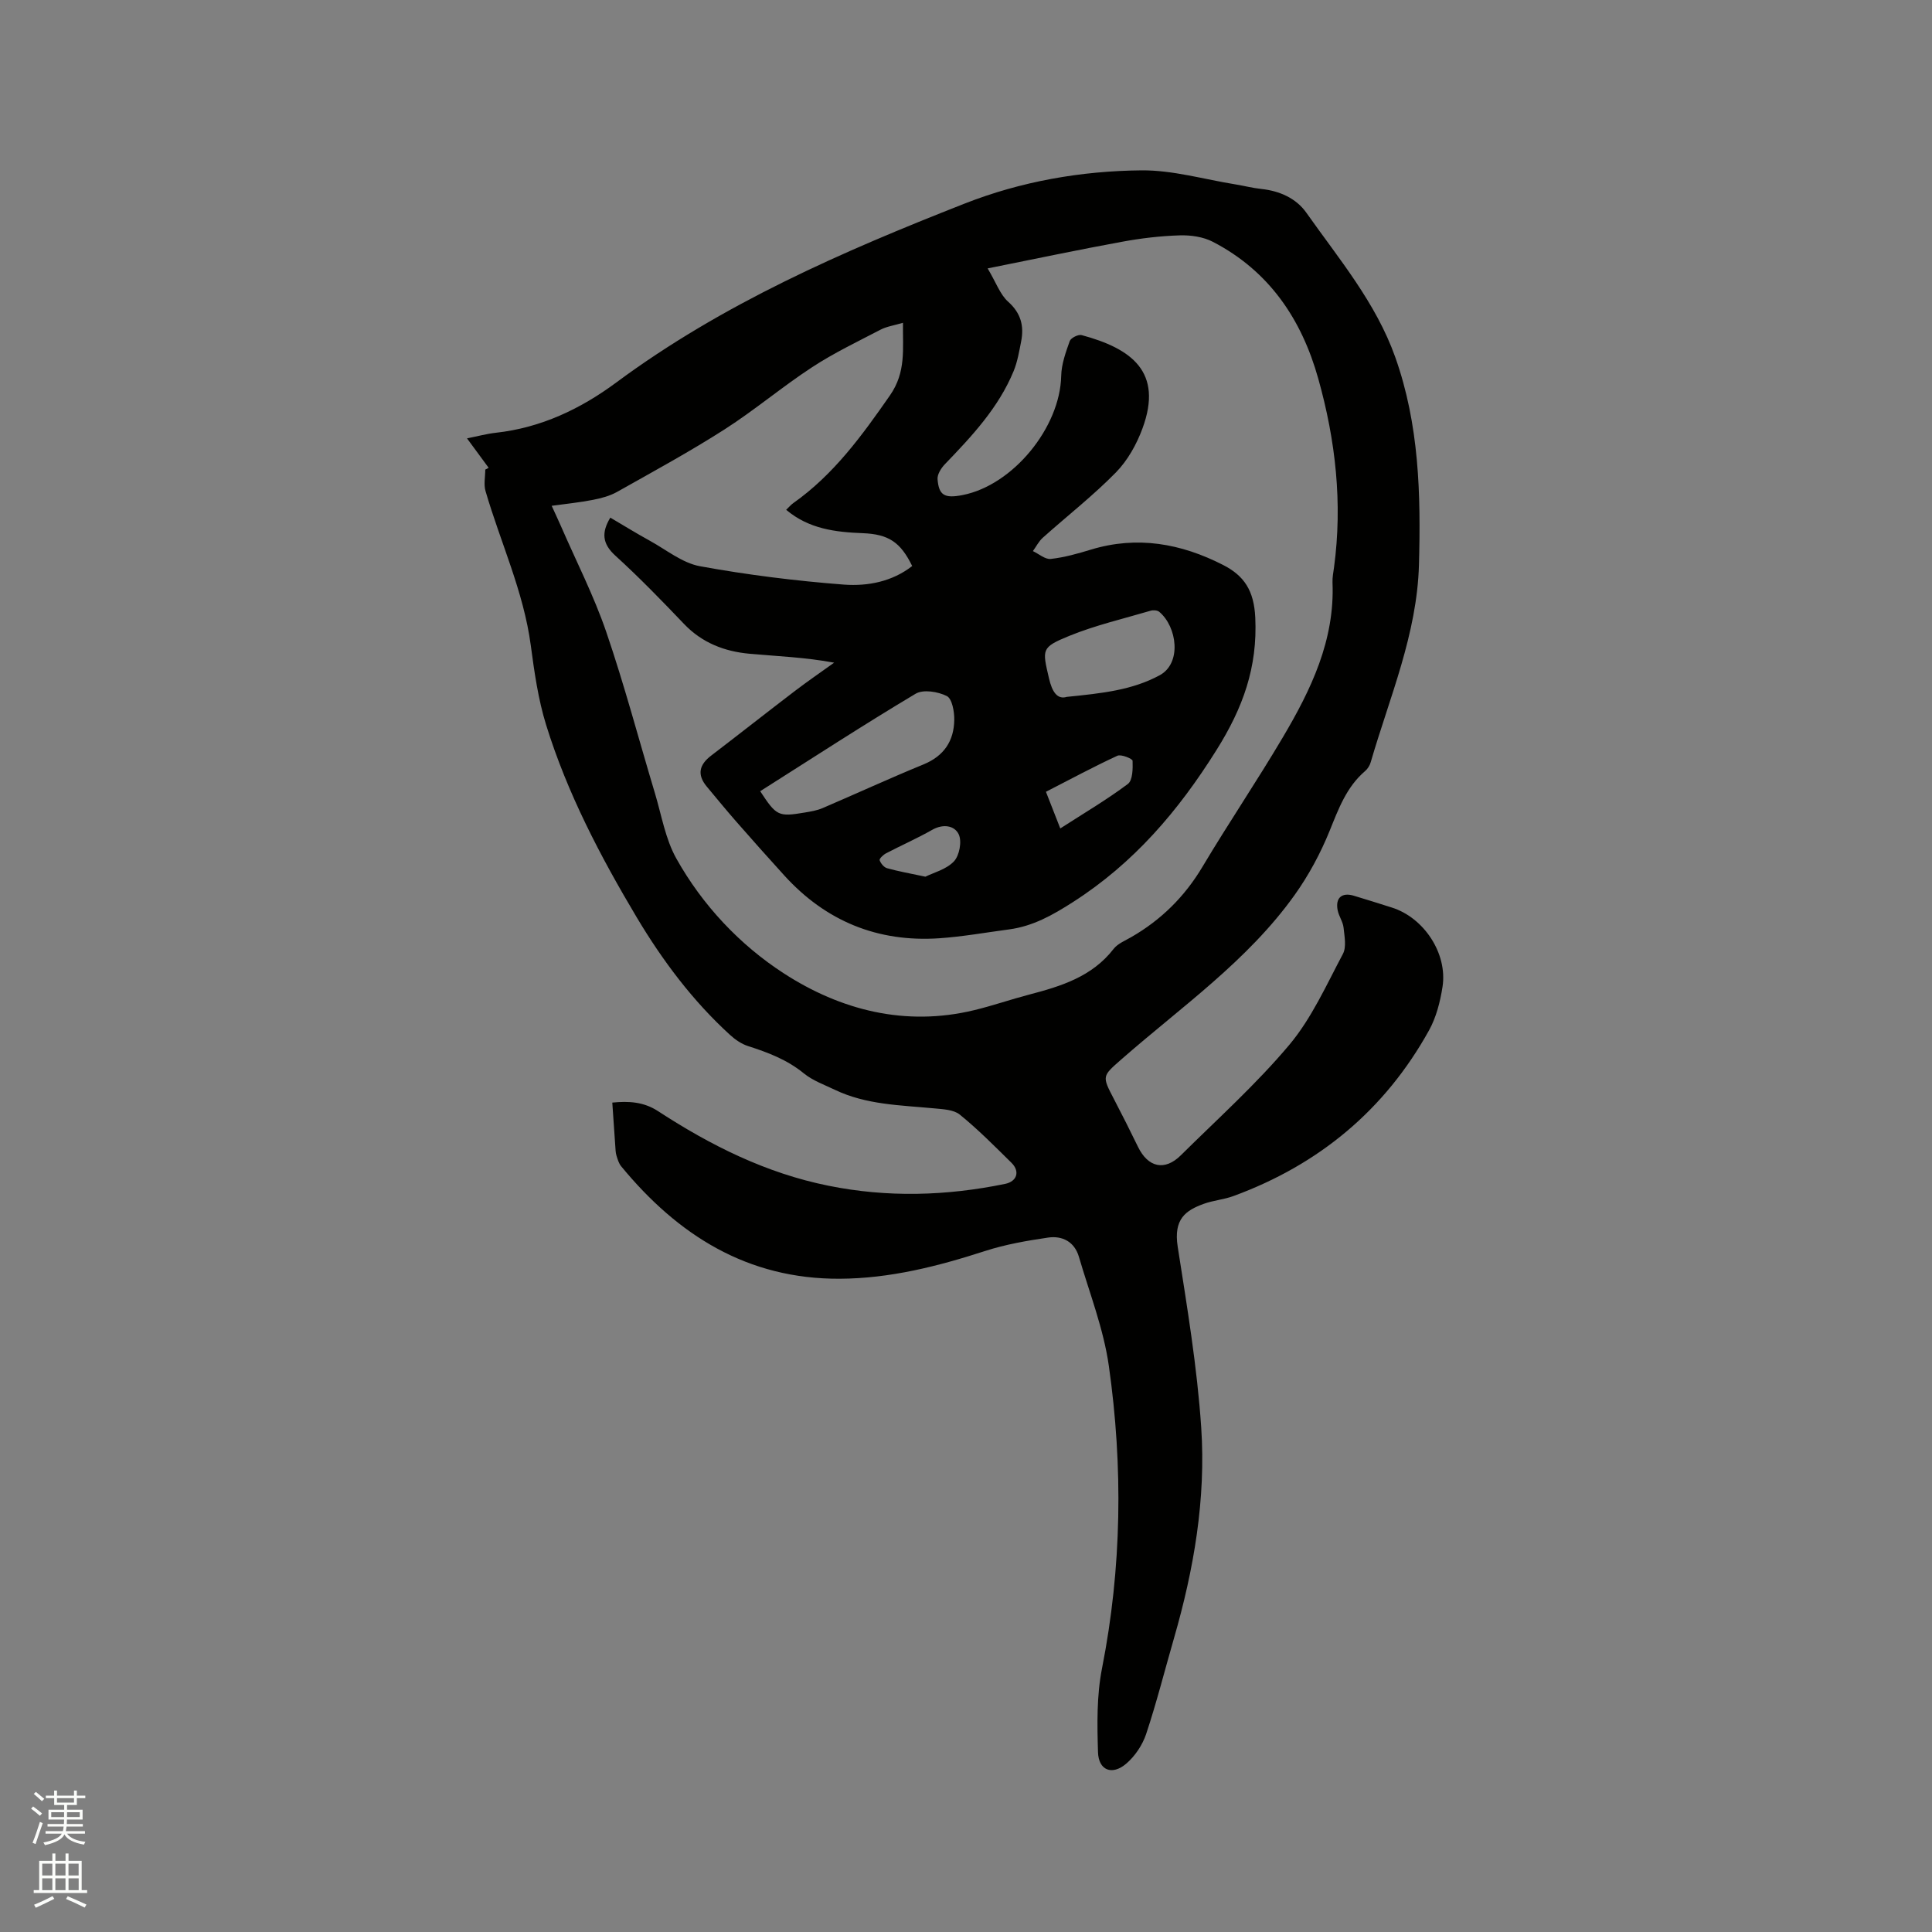 <svg enable-background="new 0 0 400 400" viewBox="0 0 400 400" xmlns="http://www.w3.org/2000/svg"><rect x="0" y="0" width="400" height="400" fill="#808080" stroke="none"/><path d="m6.44 374.46.42-.45c.65.47 1.27.95 1.85 1.44l-.45.49c-.65-.56-1.25-1.06-1.82-1.48m.93 7.33-.63-.26c.55-1.36 1.05-2.8 1.52-4.33.19.1.38.19.59.27-.46 1.29-.95 2.73-1.48 4.32m-.38-10.38.44-.42c.43.34 1.01.82 1.74 1.44l-.49.49c-.53-.51-1.09-1.01-1.69-1.51m2.5.35h1.72v-1.04h.59v1.04h3.52v-1.04h.59v1.04h1.75v.53h-1.75v1.42h-2.03v.97h3.22v2.03h-3.24c0 .35-.01.66-.03.93h3.32v.53h-3.37c-.03.27-.08.58-.15.94h3.96v.53h-3.71c.67.92 1.93 1.48 3.79 1.68-.13.24-.23.44-.29.59-2.13-.38-3.48-1.08-4.04-2.12-.43.97-1.77 1.72-4.03 2.23-.09-.19-.2-.37-.33-.55 2.1-.42 3.37-1.03 3.81-1.83h-3.36v-.53h3.58c.08-.29.13-.61.16-.94h-3.33v-.53h3.39c.02-.27.04-.58.04-.93h-3.23v-2.03h3.25v-.97h-2.07v-1.42h-1.73zm1.12 3.44v1h2.65c.01-.3.02-.44.01-.4v-.25-.35zm1.19-2h3.52v-.91h-3.52zm4.71 2h-2.63v.59c0 .15-.01.28-.01.4h2.64z" fill="#fbfcfa"/><path d="m13.56 383.74h.63v1.52h2.72v6.07h1.13v.6h-11.06v-.6h1.13v-6.07h2.73v-1.52h.63v1.52h2.1v-1.52zm-2.69 8.83.38.56c-1.24.63-2.53 1.25-3.85 1.85-.1-.21-.21-.42-.34-.63 1.36-.55 2.63-1.15 3.81-1.78m-2.13-4.27h2.1v-2.45h-2.1zm0 3.04h2.1v-2.46h-2.1zm2.72-3.04h2.1v-2.45h-2.1zm0 3.04h2.1v-2.46h-2.1zm6.07 3.6c-1.41-.71-2.7-1.3-3.86-1.78l.35-.56c1.45.62 2.75 1.19 3.88 1.72zm-1.25-9.09h-2.1v2.45h2.1zm-2.09 5.49h2.1v-2.46h-2.1z" fill="#fbfcfa"/><path d="m101.17 96.85c-1.42-1.94-2.85-3.87-4.48-6.09 2.25-.45 4.09-.95 5.96-1.16 9.34-1.03 17.53-4.92 24.93-10.4 22.02-16.31 46.86-27.12 72.11-37.04 11.7-4.6 24.14-6.78 36.68-6.89 6.47-.05 12.96 1.87 19.44 2.91 1.78.29 3.53.75 5.32.94 3.79.4 7.21 1.92 9.32 4.9 6.76 9.58 14.41 18.64 18.42 29.92 4.96 13.95 5.31 28.4 4.91 42.99-.4 14.38-6.07 27.4-9.99 40.88-.19.67-.63 1.38-1.16 1.83-3.87 3.31-5.5 7.83-7.35 12.39-1.88 4.64-4.32 9.17-7.22 13.24-9.73 13.65-23.47 23.17-35.88 34.05-4 3.52-4.06 3.42-1.55 8.23 1.7 3.27 3.37 6.57 4.98 9.89 2.08 4.28 5.53 5.06 8.87 1.75 7.6-7.53 15.62-14.72 22.47-22.88 4.61-5.5 7.66-12.37 11.08-18.8.77-1.45.33-3.64.14-5.46-.13-1.22-.98-2.36-1.22-3.59-.51-2.55.85-3.75 3.31-3.02 2.64.78 5.26 1.63 7.88 2.45 6.65 2.08 11.59 9.5 10.52 16.41-.48 3.09-1.3 6.32-2.8 9.03-9.15 16.5-22.82 27.81-40.49 34.3-1.98.73-4.16.89-6.14 1.61-3.75 1.36-6.29 3.14-5.4 8.87 1.94 12.44 4.03 24.91 4.87 37.45.99 14.79-1.52 29.36-5.64 43.62-1.91 6.61-3.59 13.29-5.76 19.82-.76 2.28-2.31 4.6-4.14 6.16-2.92 2.48-5.72 1.38-5.83-2.4-.18-5.78-.28-11.71.83-17.34 4.1-20.84 4.38-41.75 1.41-62.65-1.09-7.66-4-15.06-6.19-22.55-.91-3.12-3.42-4.43-6.4-3.99-4.37.64-8.79 1.41-12.98 2.76-9.83 3.18-19.72 5.71-30.14 5.76-19.13.09-33.52-9.02-45.25-23.28-.51-.62-.75-1.48-.99-2.27-.18-.6-.18-1.26-.23-1.89-.21-2.94-.41-5.89-.62-9.03 3.43-.34 6.51-.16 9.47 1.77 10.89 7.1 22.36 12.84 35.27 15.44 12.26 2.48 24.42 2.12 36.59-.38 2.47-.51 3.12-2.59 1.31-4.37-3.47-3.42-6.92-6.91-10.69-9.97-1.3-1.05-3.53-1.12-5.37-1.3-6.95-.66-14-.73-20.48-3.83-2.19-1.05-4.59-1.9-6.43-3.4-3.47-2.84-7.44-4.34-11.59-5.67-1.34-.43-2.64-1.33-3.7-2.3-7.74-7.06-13.96-15.37-19.31-24.32-7.55-12.67-14.39-25.72-18.77-39.86-1.65-5.32-2.44-10.95-3.18-16.49-1.49-11.15-6.27-21.29-9.37-31.94-.4-1.37-.05-2.95-.05-4.44.24-.1.47-.23.7-.37zm87.69 20.34c-2.41-4.92-4.86-6.59-10.23-6.8-5.66-.22-11.15-.87-15.86-4.84.55-.53.96-1.02 1.46-1.38 8.38-5.91 14.23-13.98 20.02-22.3 3.38-4.86 2.63-9.59 2.7-15.04-1.85.55-3.36.76-4.63 1.42-4.78 2.49-9.68 4.83-14.17 7.77-6.2 4.05-11.89 8.88-18.12 12.87-7.22 4.62-14.77 8.73-22.25 12.94-1.51.85-3.3 1.33-5.02 1.66-2.72.54-5.5.81-8.54 1.23.8 1.75 1.38 2.99 1.93 4.24 3.16 7.27 6.8 14.38 9.36 21.85 3.77 11.01 6.74 22.29 10.09 33.43 1.37 4.56 2.16 9.47 4.44 13.53 5.41 9.66 13.14 17.86 22.22 23.74 11.75 7.62 25.19 11.1 39.49 7.62 3.8-.92 7.51-2.21 11.29-3.2 6.62-1.73 13.05-3.7 17.52-9.47.86-1.1 2.39-1.71 3.67-2.45 6.19-3.57 11.05-8.38 14.74-14.57 5.37-9.01 11.26-17.71 16.6-26.74 5.85-9.88 10.81-20.14 10.31-32.11-.04-1.05.18-2.11.32-3.16 1.78-13.24.33-26.22-3.26-39.01-3.46-12.36-10.2-22.32-21.82-28.35-2-1.04-4.57-1.41-6.86-1.34-4.01.12-8.04.6-11.99 1.33-8.92 1.63-17.79 3.51-27.79 5.51 1.78 2.99 2.59 5.42 4.25 6.9 2.65 2.37 3.31 5.01 2.69 8.21-.41 2.07-.76 4.2-1.55 6.13-3.13 7.61-8.65 13.49-14.25 19.31-.77.8-1.58 2.09-1.51 3.08.26 3.37 1.46 4.02 5.17 3.3 10.45-2.04 20.2-13.99 20.43-24.67.05-2.43.94-4.89 1.77-7.22.23-.65 1.77-1.42 2.46-1.23 10.36 2.79 16.9 7.61 12.61 19.29-1.21 3.3-3.08 6.66-5.52 9.15-4.73 4.82-10.09 9-15.13 13.51-.84.75-1.37 1.84-2.05 2.77 1.24.58 2.54 1.75 3.7 1.62 2.81-.31 5.6-1.1 8.32-1.93 9.59-2.91 18.64-1.27 27.34 3.17 4.4 2.24 6.41 5.32 6.68 10.89.49 10.34-2.56 18.72-8.03 27.44-7.91 12.63-17.12 23.41-29.72 31.48-4.2 2.69-8.27 4.99-13.2 5.65-4.83.64-9.65 1.51-14.5 1.84-12.73.85-23.45-3.54-32.04-12.98-3.35-3.69-6.67-7.41-9.95-11.16-2.09-2.39-4.1-4.84-6.13-7.28-2.05-2.47-1.55-4.52.92-6.4 5.81-4.44 11.55-8.97 17.36-13.4 2.65-2.02 5.4-3.9 8.1-5.84-5.99-1.12-11.78-1.33-17.53-1.85-5.18-.47-9.82-2.26-13.55-6.17-4.61-4.83-9.27-9.64-14.21-14.13-2.73-2.48-2.91-4.79-1.05-7.88 2.72 1.6 5.4 3.26 8.17 4.78 3.42 1.88 6.73 4.61 10.39 5.28 9.86 1.8 19.86 3.04 29.85 3.81 4.89.35 9.94-.61 14.09-3.85zm-31.47 46.62c3.37 5.14 3.76 5.33 9.2 4.42 1.25-.21 2.54-.42 3.69-.91 6.99-2.99 13.9-6.18 20.93-9.06 4.26-1.75 6.3-4.88 6.36-9.23.03-1.7-.45-4.37-1.54-4.92-1.83-.92-4.88-1.42-6.46-.48-10.79 6.44-21.34 13.31-32.18 20.18zm63.48-19.53c7.4-.75 13.52-1.4 19.22-4.47 4.62-2.49 3.62-10.04-.08-13.14-.4-.33-1.25-.39-1.78-.23-5.66 1.67-11.45 3.01-16.89 5.23-5.81 2.38-5.55 2.76-4.16 8.77.65 2.82 1.74 4.44 3.69 3.84zm-1.35 27.24c4.9-3.16 9.63-5.94 13.99-9.21 1.01-.76 1.04-3.17.98-4.8-.02-.42-2.37-1.4-3.15-1.04-4.96 2.29-9.77 4.89-14.79 7.46 1.02 2.63 1.93 4.95 2.97 7.59zm-27.93 9.99c1.69-.84 4.33-1.5 5.91-3.17 1.14-1.2 1.68-4.13 1-5.59-.87-1.85-3.24-2.23-5.5-.94-3.11 1.77-6.4 3.21-9.57 4.87-.57.3-1.42 1.12-1.31 1.42.23.66.89 1.47 1.53 1.65 2.31.65 4.7 1.07 7.94 1.76z" fill="#010100"/></svg>